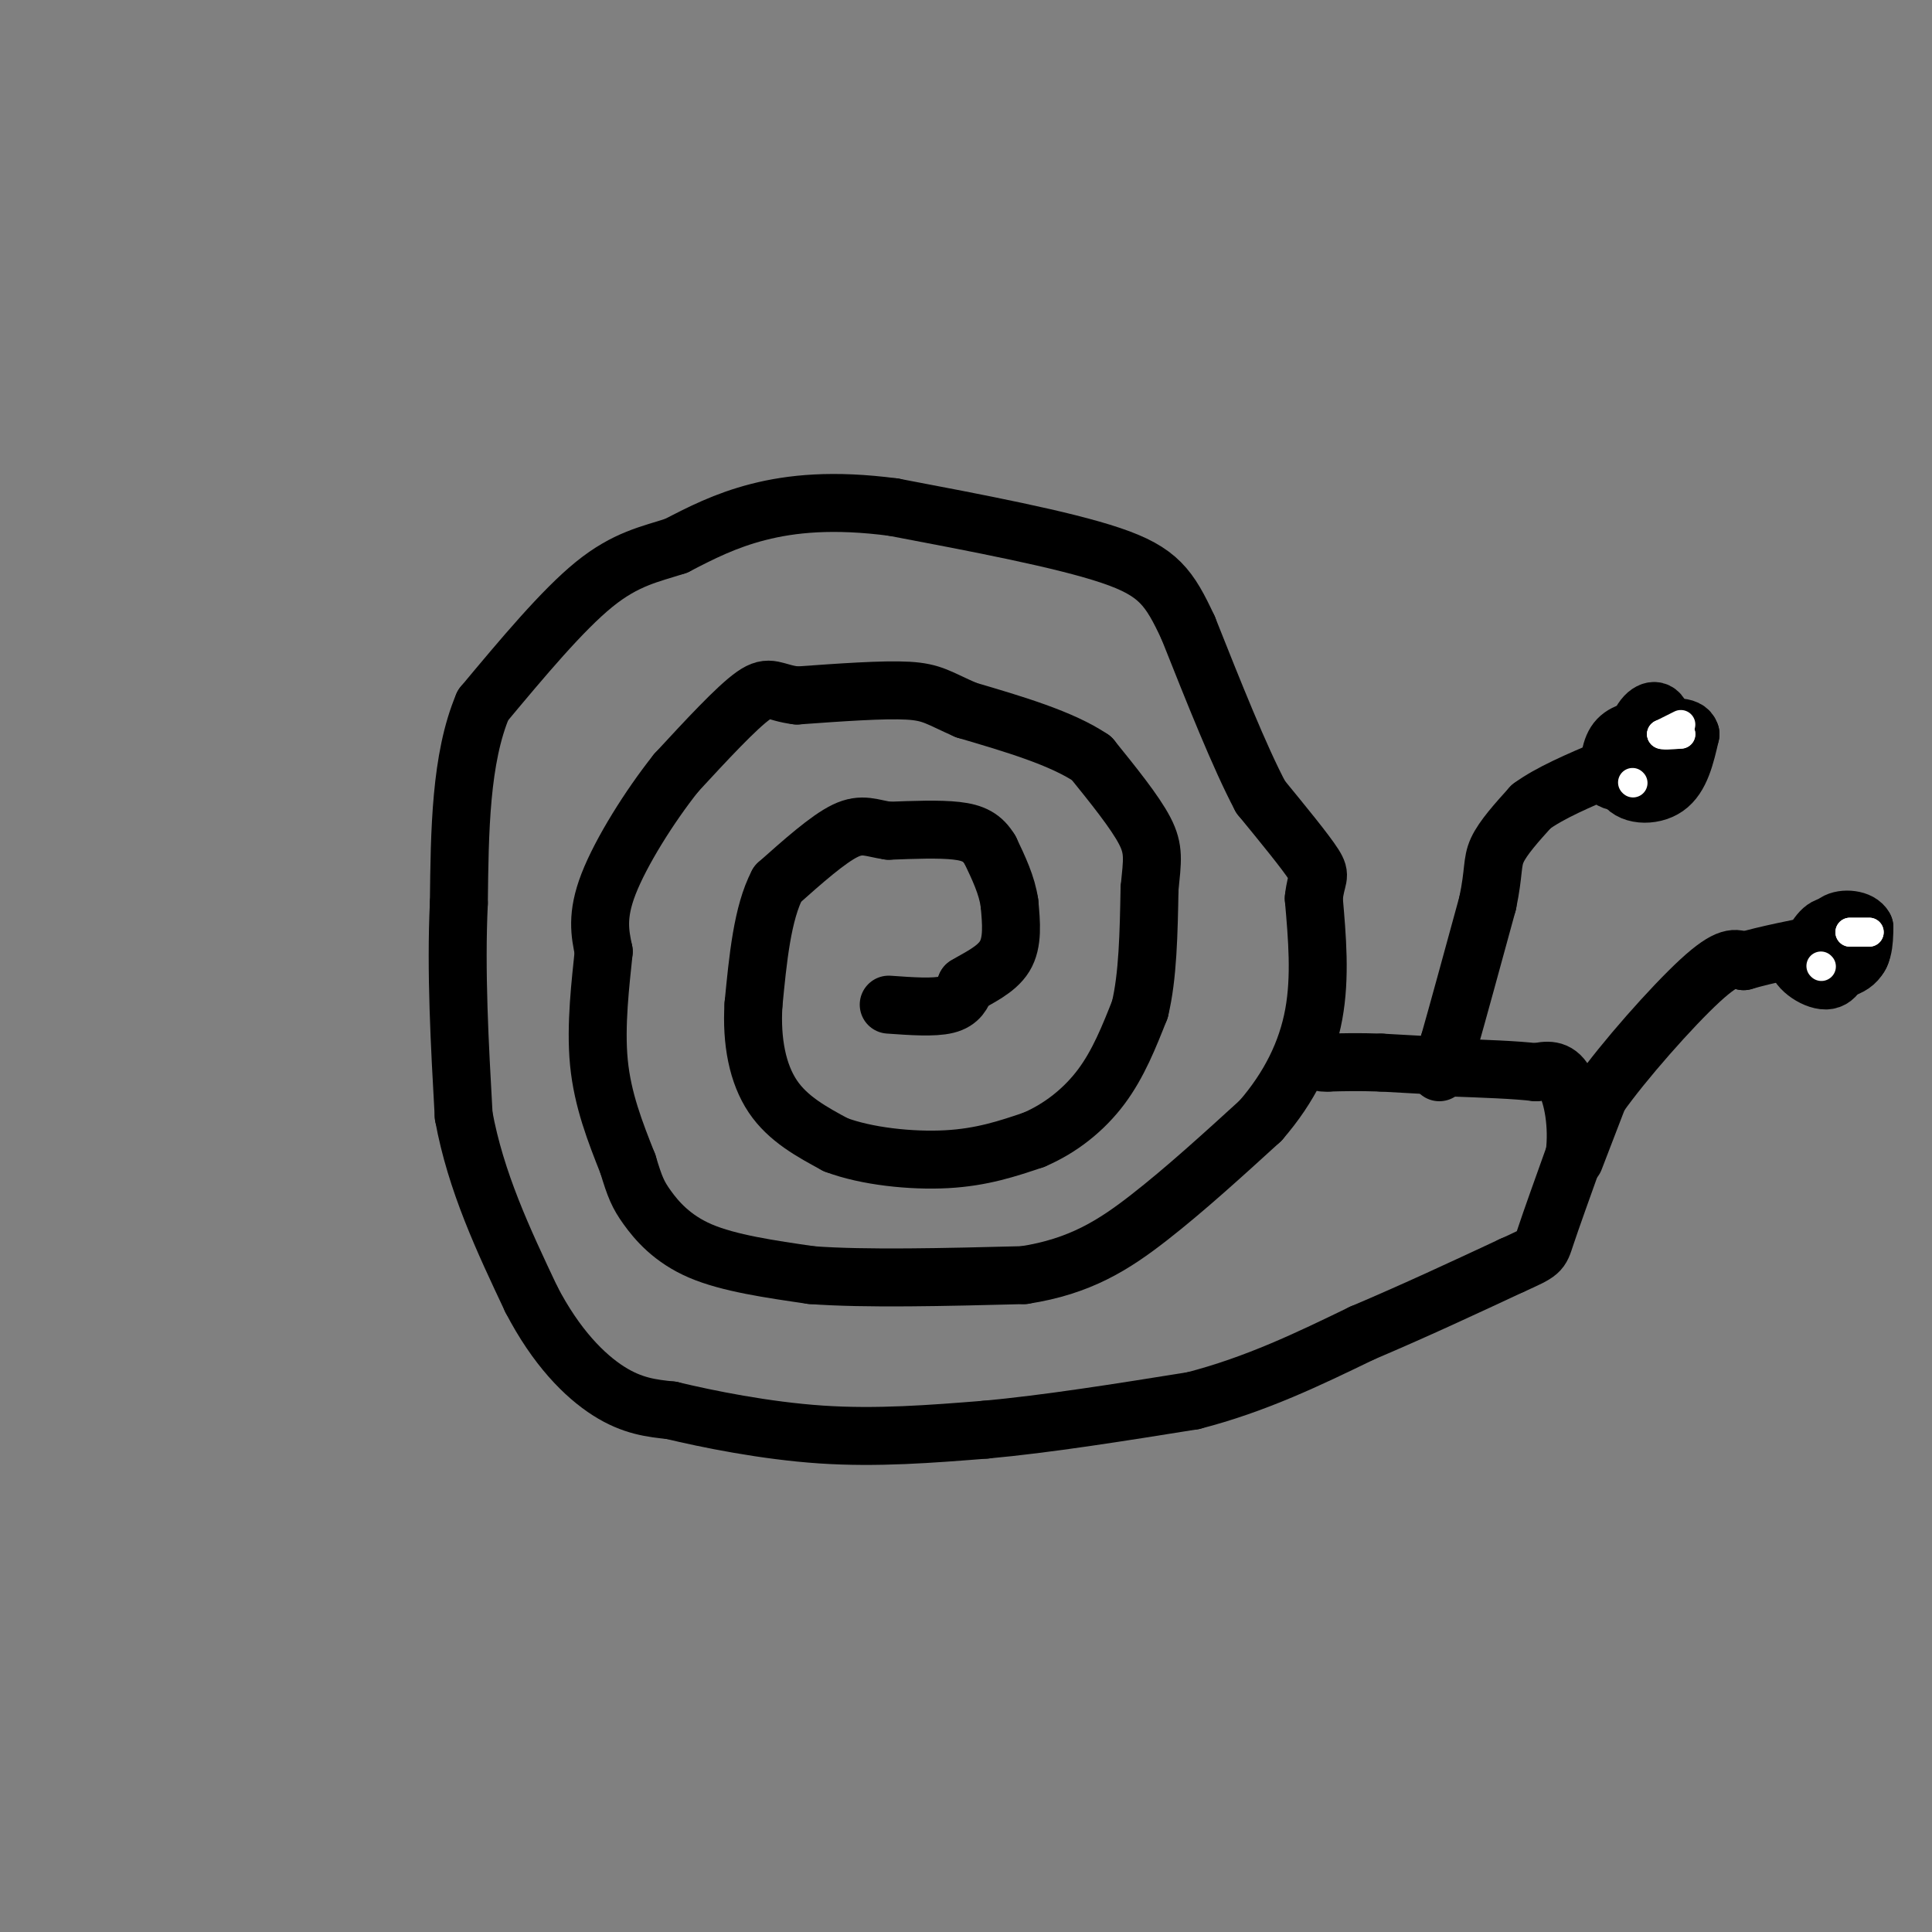 <svg viewBox='0 0 400 400' version='1.1' xmlns='http://www.w3.org/2000/svg' xmlns:xlink='http://www.w3.org/1999/xlink'><rect x="0" y="0" width="400" height="400" fill="#808080" stroke="none"/><g fill='none' stroke='#000000' stroke-width='12' stroke-linecap='round' stroke-linejoin='round'><path d='M184,208c4.667,0.333 9.333,0.667 12,0c2.667,-0.667 3.333,-2.333 4,-4'/><path d='M200,204c2.356,-1.467 6.244,-3.133 8,-6c1.756,-2.867 1.378,-6.933 1,-11'/><path d='M209,187c-0.500,-3.667 -2.250,-7.333 -4,-11'/><path d='M205,176c-1.556,-2.600 -3.444,-3.600 -7,-4c-3.556,-0.400 -8.778,-0.200 -14,0'/><path d='M184,172c-3.556,-0.489 -5.444,-1.711 -9,0c-3.556,1.711 -8.778,6.356 -14,11'/><path d='M161,183c-3.167,6.000 -4.083,15.500 -5,25'/><path d='M156,208c-0.467,7.667 0.867,14.333 4,19c3.133,4.667 8.067,7.333 13,10'/><path d='M173,237c6.333,2.400 15.667,3.400 23,3c7.333,-0.400 12.667,-2.200 18,-4'/><path d='M214,236c5.556,-2.356 10.444,-6.244 14,-11c3.556,-4.756 5.778,-10.378 8,-16'/><path d='M236,209c1.667,-6.833 1.833,-15.917 2,-25'/><path d='M238,184c0.578,-5.889 1.022,-8.111 -1,-12c-2.022,-3.889 -6.511,-9.444 -11,-15'/><path d='M226,157c-6.167,-4.167 -16.083,-7.083 -26,-10'/><path d='M200,147c-5.689,-2.489 -6.911,-3.711 -12,-4c-5.089,-0.289 -14.044,0.356 -23,1'/><path d='M165,144c-4.867,-0.556 -5.533,-2.444 -9,0c-3.467,2.444 -9.733,9.222 -16,16'/><path d='M140,160c-5.556,6.978 -11.444,16.422 -14,23c-2.556,6.578 -1.778,10.289 -1,14'/><path d='M125,197c-0.644,6.356 -1.756,15.244 -1,23c0.756,7.756 3.378,14.378 6,21'/><path d='M130,241c1.452,4.810 2.083,6.333 4,9c1.917,2.667 5.119,6.476 11,9c5.881,2.524 14.440,3.762 23,5'/><path d='M168,264c11.167,0.833 27.583,0.417 44,0'/><path d='M212,264c11.600,-1.778 18.600,-6.222 26,-12c7.400,-5.778 15.200,-12.889 23,-20'/><path d='M261,232c6.022,-6.933 9.578,-14.267 11,-22c1.422,-7.733 0.711,-15.867 0,-24'/><path d='M272,186c0.489,-4.667 1.711,-4.333 0,-7c-1.711,-2.667 -6.356,-8.333 -11,-14'/><path d='M261,165c-4.333,-8.167 -9.667,-21.583 -15,-35'/><path d='M246,130c-3.889,-8.333 -6.111,-11.667 -16,-15c-9.889,-3.333 -27.444,-6.667 -45,-10'/><path d='M185,105c-12.467,-1.644 -21.133,-0.756 -28,1c-6.867,1.756 -11.933,4.378 -17,7'/><path d='M140,113c-5.400,1.756 -10.400,2.644 -17,8c-6.600,5.356 -14.800,15.178 -23,25'/><path d='M100,146c-4.667,11.000 -4.833,26.000 -5,41'/><path d='M95,187c-0.667,14.167 0.167,29.083 1,44'/><path d='M96,231c2.500,13.667 8.250,25.833 14,38'/><path d='M110,269c5.156,9.956 11.044,15.844 16,19c4.956,3.156 8.978,3.578 13,4'/><path d='M139,292c7.400,1.778 19.400,4.222 31,5c11.600,0.778 22.800,-0.111 34,-1'/><path d='M204,296c12.833,-1.167 27.917,-3.583 43,-6'/><path d='M247,290c13.000,-3.333 24.000,-8.667 35,-14'/><path d='M282,276c11.000,-4.667 21.000,-9.333 31,-14'/><path d='M313,262c6.111,-2.756 5.889,-2.644 7,-6c1.111,-3.356 3.556,-10.178 6,-17'/><path d='M326,239c0.756,-5.889 -0.356,-12.111 -2,-15c-1.644,-2.889 -3.822,-2.444 -6,-2'/><path d='M318,222c-4.000,-0.500 -11.000,-0.750 -18,-1'/><path d='M304,221c0.000,0.000 -18.000,-1.000 -18,-1'/><path d='M286,220c-4.833,-0.167 -7.917,-0.083 -11,0'/><path d='M275,220c-1.833,0.000 -0.917,0.000 0,0'/><path d='M298,222c0.000,0.000 2.000,-6.000 2,-6'/><path d='M300,216c1.667,-5.833 4.833,-17.417 8,-29'/><path d='M308,187c1.378,-6.556 0.822,-8.444 2,-11c1.178,-2.556 4.089,-5.778 7,-9'/><path d='M317,167c3.833,-2.833 9.917,-5.417 16,-8'/><path d='M333,159c2.833,-1.333 1.917,-0.667 1,0'/><path d='M334,159c0.000,0.000 6.000,-7.000 6,-7'/><path d='M340,152c-0.089,-1.222 -3.311,-0.778 -5,1c-1.689,1.778 -1.844,4.889 -2,8'/><path d='M333,161c1.333,1.511 5.667,1.289 8,-1c2.333,-2.289 2.667,-6.644 3,-11'/><path d='M344,149c-0.244,-2.289 -2.356,-2.511 -4,0c-1.644,2.511 -2.822,7.756 -4,13'/><path d='M336,162c1.156,2.733 6.044,3.067 9,1c2.956,-2.067 3.978,-6.533 5,-11'/><path d='M350,152c-0.500,-2.000 -4.250,-1.500 -8,-1'/><path d='M326,240c0.000,0.000 5.000,-13.000 5,-13'/><path d='M331,227c5.044,-7.178 15.156,-18.622 21,-24c5.844,-5.378 7.422,-4.689 9,-4'/><path d='M361,199c4.500,-1.333 11.250,-2.667 18,-4'/><path d='M379,195c3.000,-0.667 1.500,-0.333 0,0'/><path d='M384,194c-2.083,-1.500 -4.167,-3.000 -6,-2c-1.833,1.000 -3.417,4.500 -5,8'/><path d='M373,200c1.311,1.600 7.089,1.600 10,0c2.911,-1.600 2.956,-4.800 3,-8'/><path d='M386,192c-0.822,-1.733 -4.378,-2.067 -6,-1c-1.622,1.067 -1.311,3.533 -1,6'/><path d='M379,197c0.833,1.167 3.417,1.083 6,1'/><path d='M385,198c0.978,-1.178 0.422,-4.622 -2,-5c-2.422,-0.378 -6.711,2.311 -11,5'/><path d='M372,198c-0.556,2.156 3.556,5.044 6,5c2.444,-0.044 3.222,-3.022 4,-6'/><path d='M382,197c-0.167,-1.333 -2.583,-1.667 -5,-2'/></g>
<g fill='none' stroke='#ffffff' stroke-width='6' stroke-linecap='round' stroke-linejoin='round'><path d='M348,150c0.000,0.000 -4.000,2.000 -4,2'/><path d='M344,152c0.000,0.333 2.000,0.167 4,0'/><path d='M348,152c0.000,0.000 -2.000,0.000 -4,0'/><path d='M387,193c0.000,0.000 -4.000,0.000 -4,0'/><path d='M383,193c0.000,0.000 2.000,0.000 4,0'/><path d='M377,200c0.000,0.000 0.100,0.100 0.1,0.1'/><path d='M338,162c0.000,0.000 0.100,0.100 0.1,0.1'/></g>
</svg>